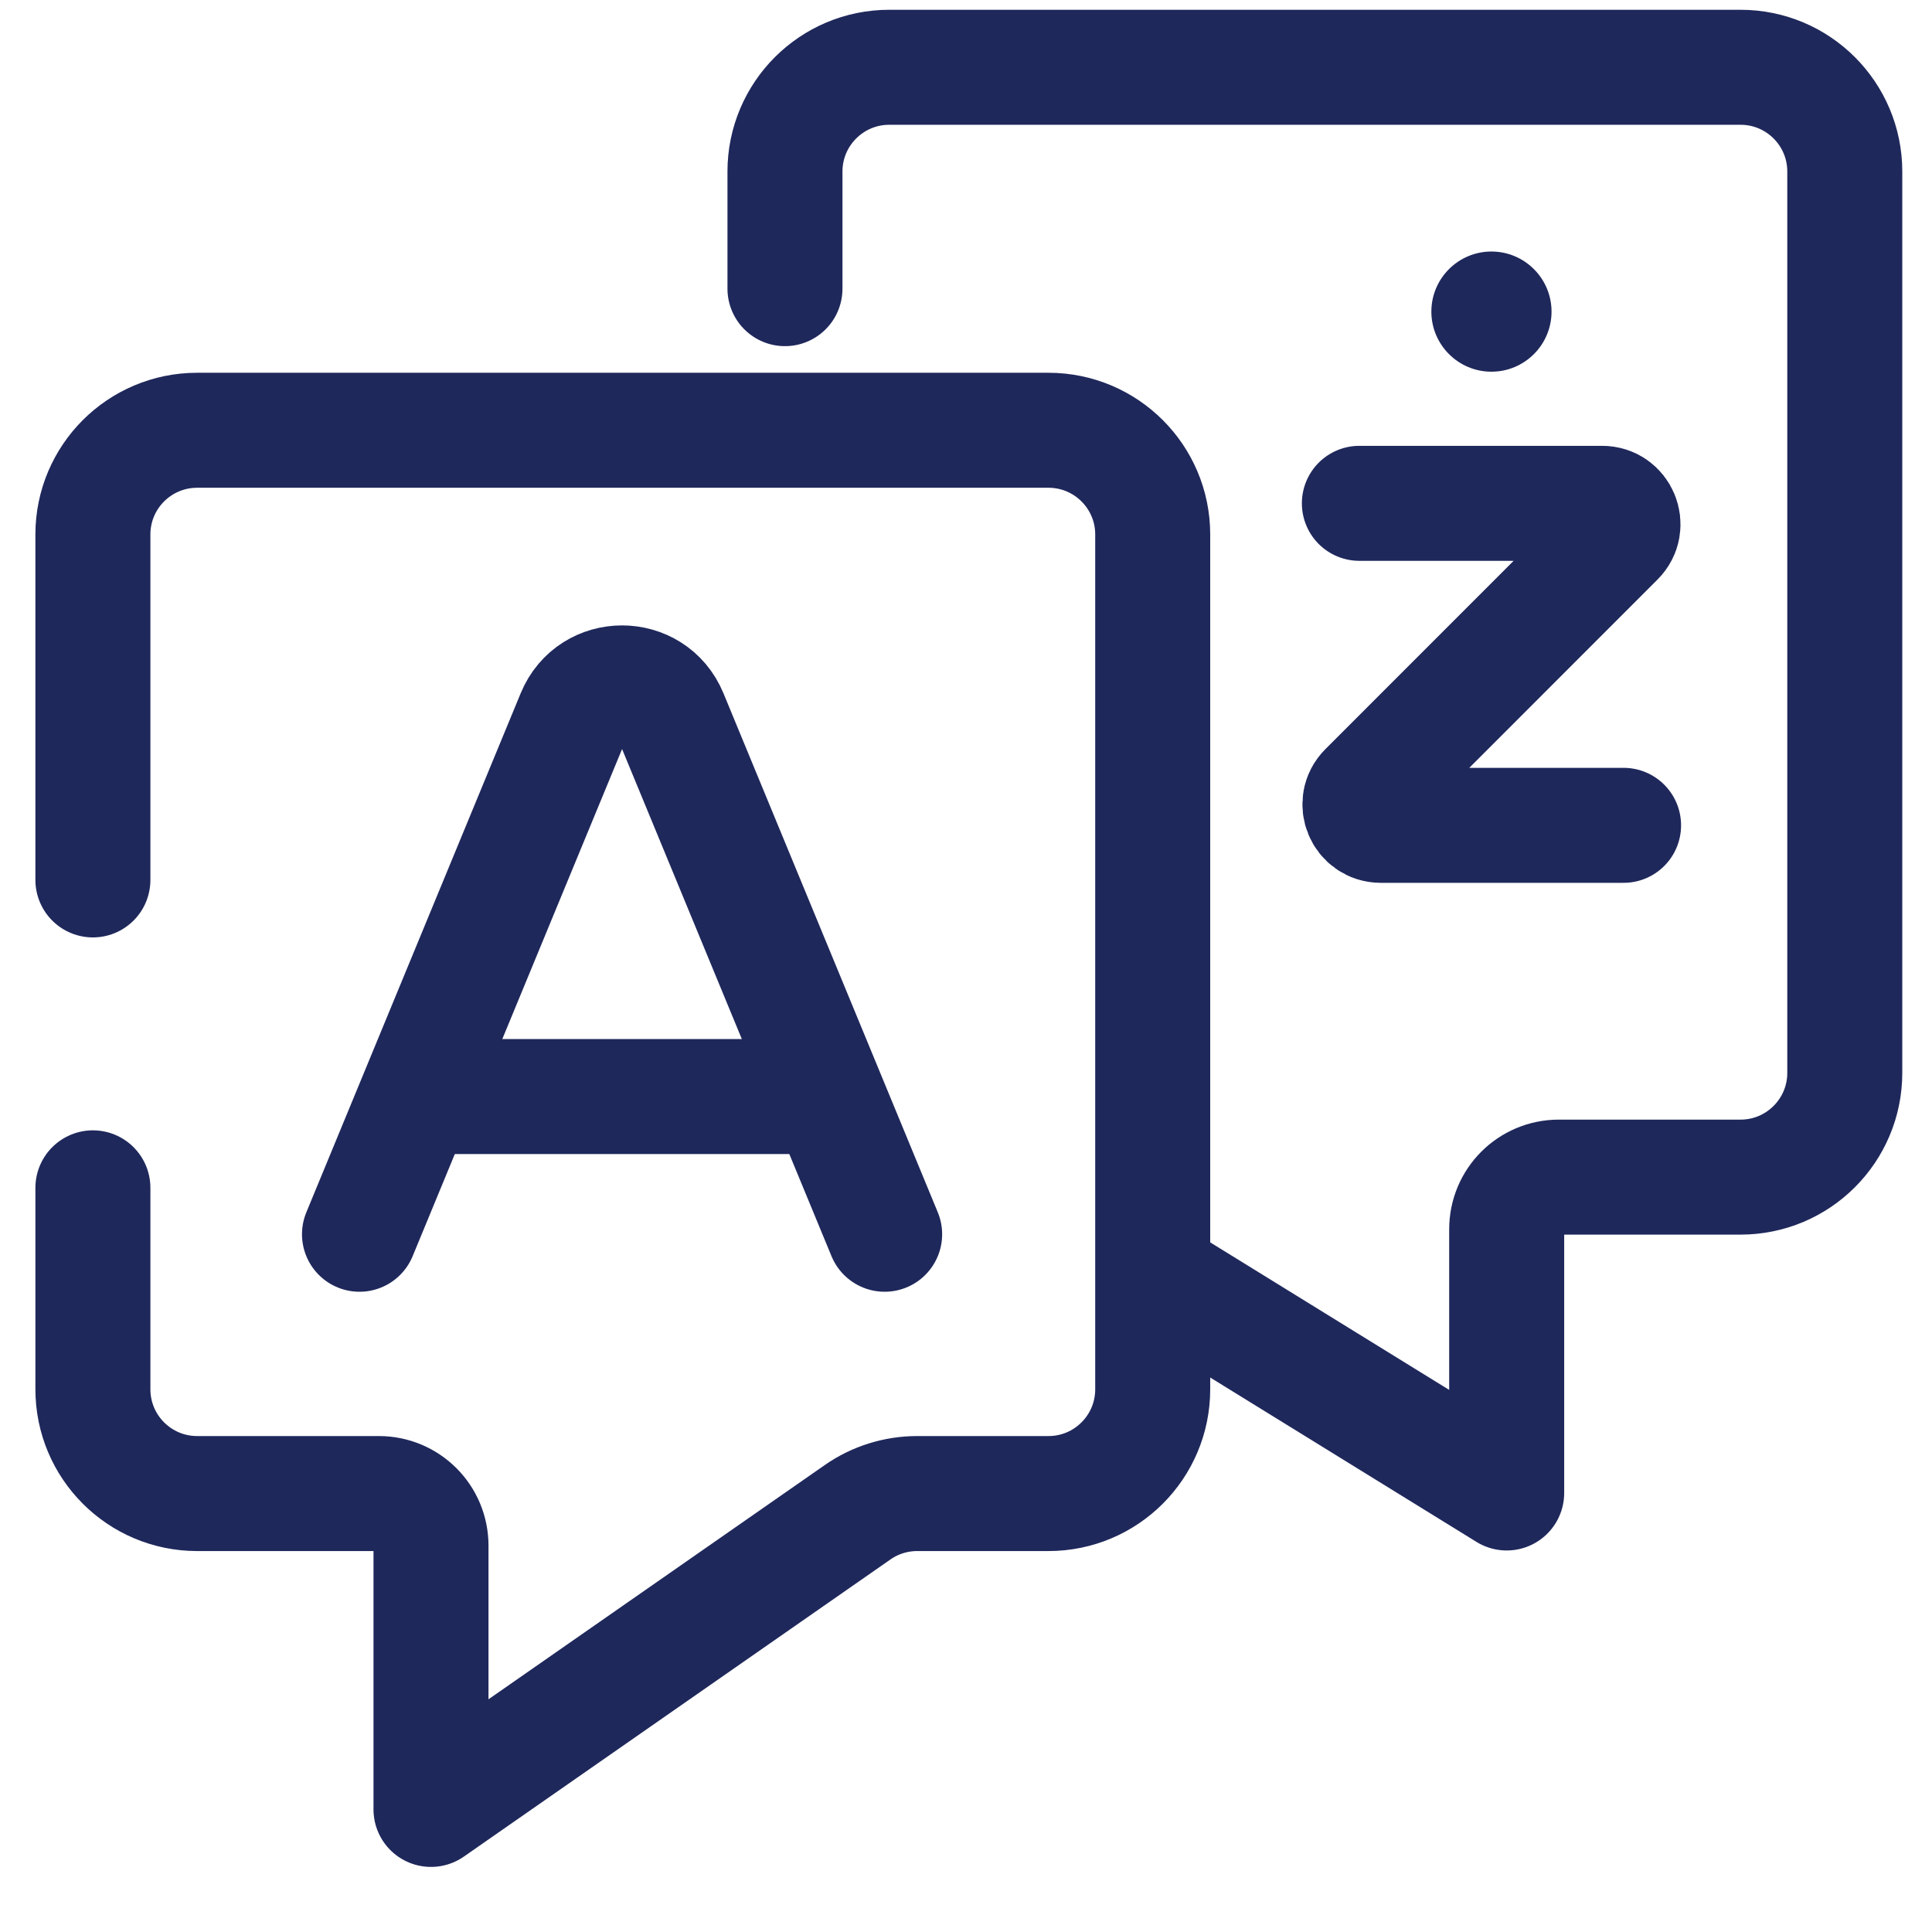 <?xml version="1.0" encoding="UTF-8" standalone="no"?><!DOCTYPE svg PUBLIC "-//W3C//DTD SVG 1.1//EN" "http://www.w3.org/Graphics/SVG/1.1/DTD/svg11.dtd"><svg width="100%" height="100%" viewBox="0 0 84 84" version="1.1" xmlns="http://www.w3.org/2000/svg" xmlns:xlink="http://www.w3.org/1999/xlink" xml:space="preserve" xmlns:serif="http://www.serif.com/" style="fill-rule:evenodd;clip-rule:evenodd;stroke-linecap:round;stroke-linejoin:round;"><rect id="Language" x="0" y="0" width="83.333" height="83.333" style="fill:none;"/><g id="Layer-1" serif:id="Layer 1"><path d="M4.039,38.257l-0,-15.02c-0,-2.5 2.029,-4.53 4.533,-4.53l37.013,0c2.504,0 4.533,2.03 4.533,4.53l-0,37.166c-0,2.504 -2.029,4.534 -4.533,4.534l-5.705,-0c-0.929,-0 -1.833,0.283 -2.591,0.812l-18.55,12.921l-0,-11.467c-0,-1.254 -1.013,-2.266 -2.267,-2.266l-7.9,-0c-2.504,-0 -4.533,-2.03 -4.533,-4.534l-0,-8.758" style="fill:none;fill-rule:nonzero;stroke:#1f285b;stroke-width:5px;"/><path d="M50.795,55.829l14.713,9.083l-0,-11.466c-0,-1.254 1.012,-2.267 2.267,-2.267l7.9,0c2.504,0 4.533,-2.029 4.533,-4.533l-0,-39.188c-0,-2.504 -2.029,-4.533 -4.533,-4.533l-37.013,0c-2.5,0 -4.533,2.029 -4.533,4.533l-0,5.092" style="fill:none;fill-rule:nonzero;stroke:#1f285b;stroke-width:5px;stroke-linecap:butt;"/><path d="M19.101,47.677l16.242,0" style="fill:none;fill-rule:nonzero;stroke:#1f285b;stroke-width:5px;stroke-linejoin:miter;"/><path d="M38.463,53.663l-9.321,-22.571c-0.775,-1.867 -3.42,-1.867 -4.191,0l-9.321,22.571" style="fill:none;fill-rule:nonzero;stroke:#1f285b;stroke-width:5px;stroke-linejoin:miter;"/><path d="M59.103,21.884l10.554,-0c0.808,-0 1.212,0.975 0.641,1.546l-10.904,10.908c-0.571,0.571 -0.166,1.546 0.642,1.546l10.554,-0" style="fill:none;fill-rule:nonzero;stroke:#1f285b;stroke-width:5px;stroke-linejoin:miter;"/><path d="M67.458,13.549c-0,1.441 -1.171,2.612 -2.613,2.612c-1.441,0 -2.612,-1.171 -2.612,-2.612c-0,-1.442 1.171,-2.613 2.612,-2.613c1.442,0 2.613,1.171 2.613,2.613" style="fill:#1f285b;fill-rule:nonzero;"/></g></svg>